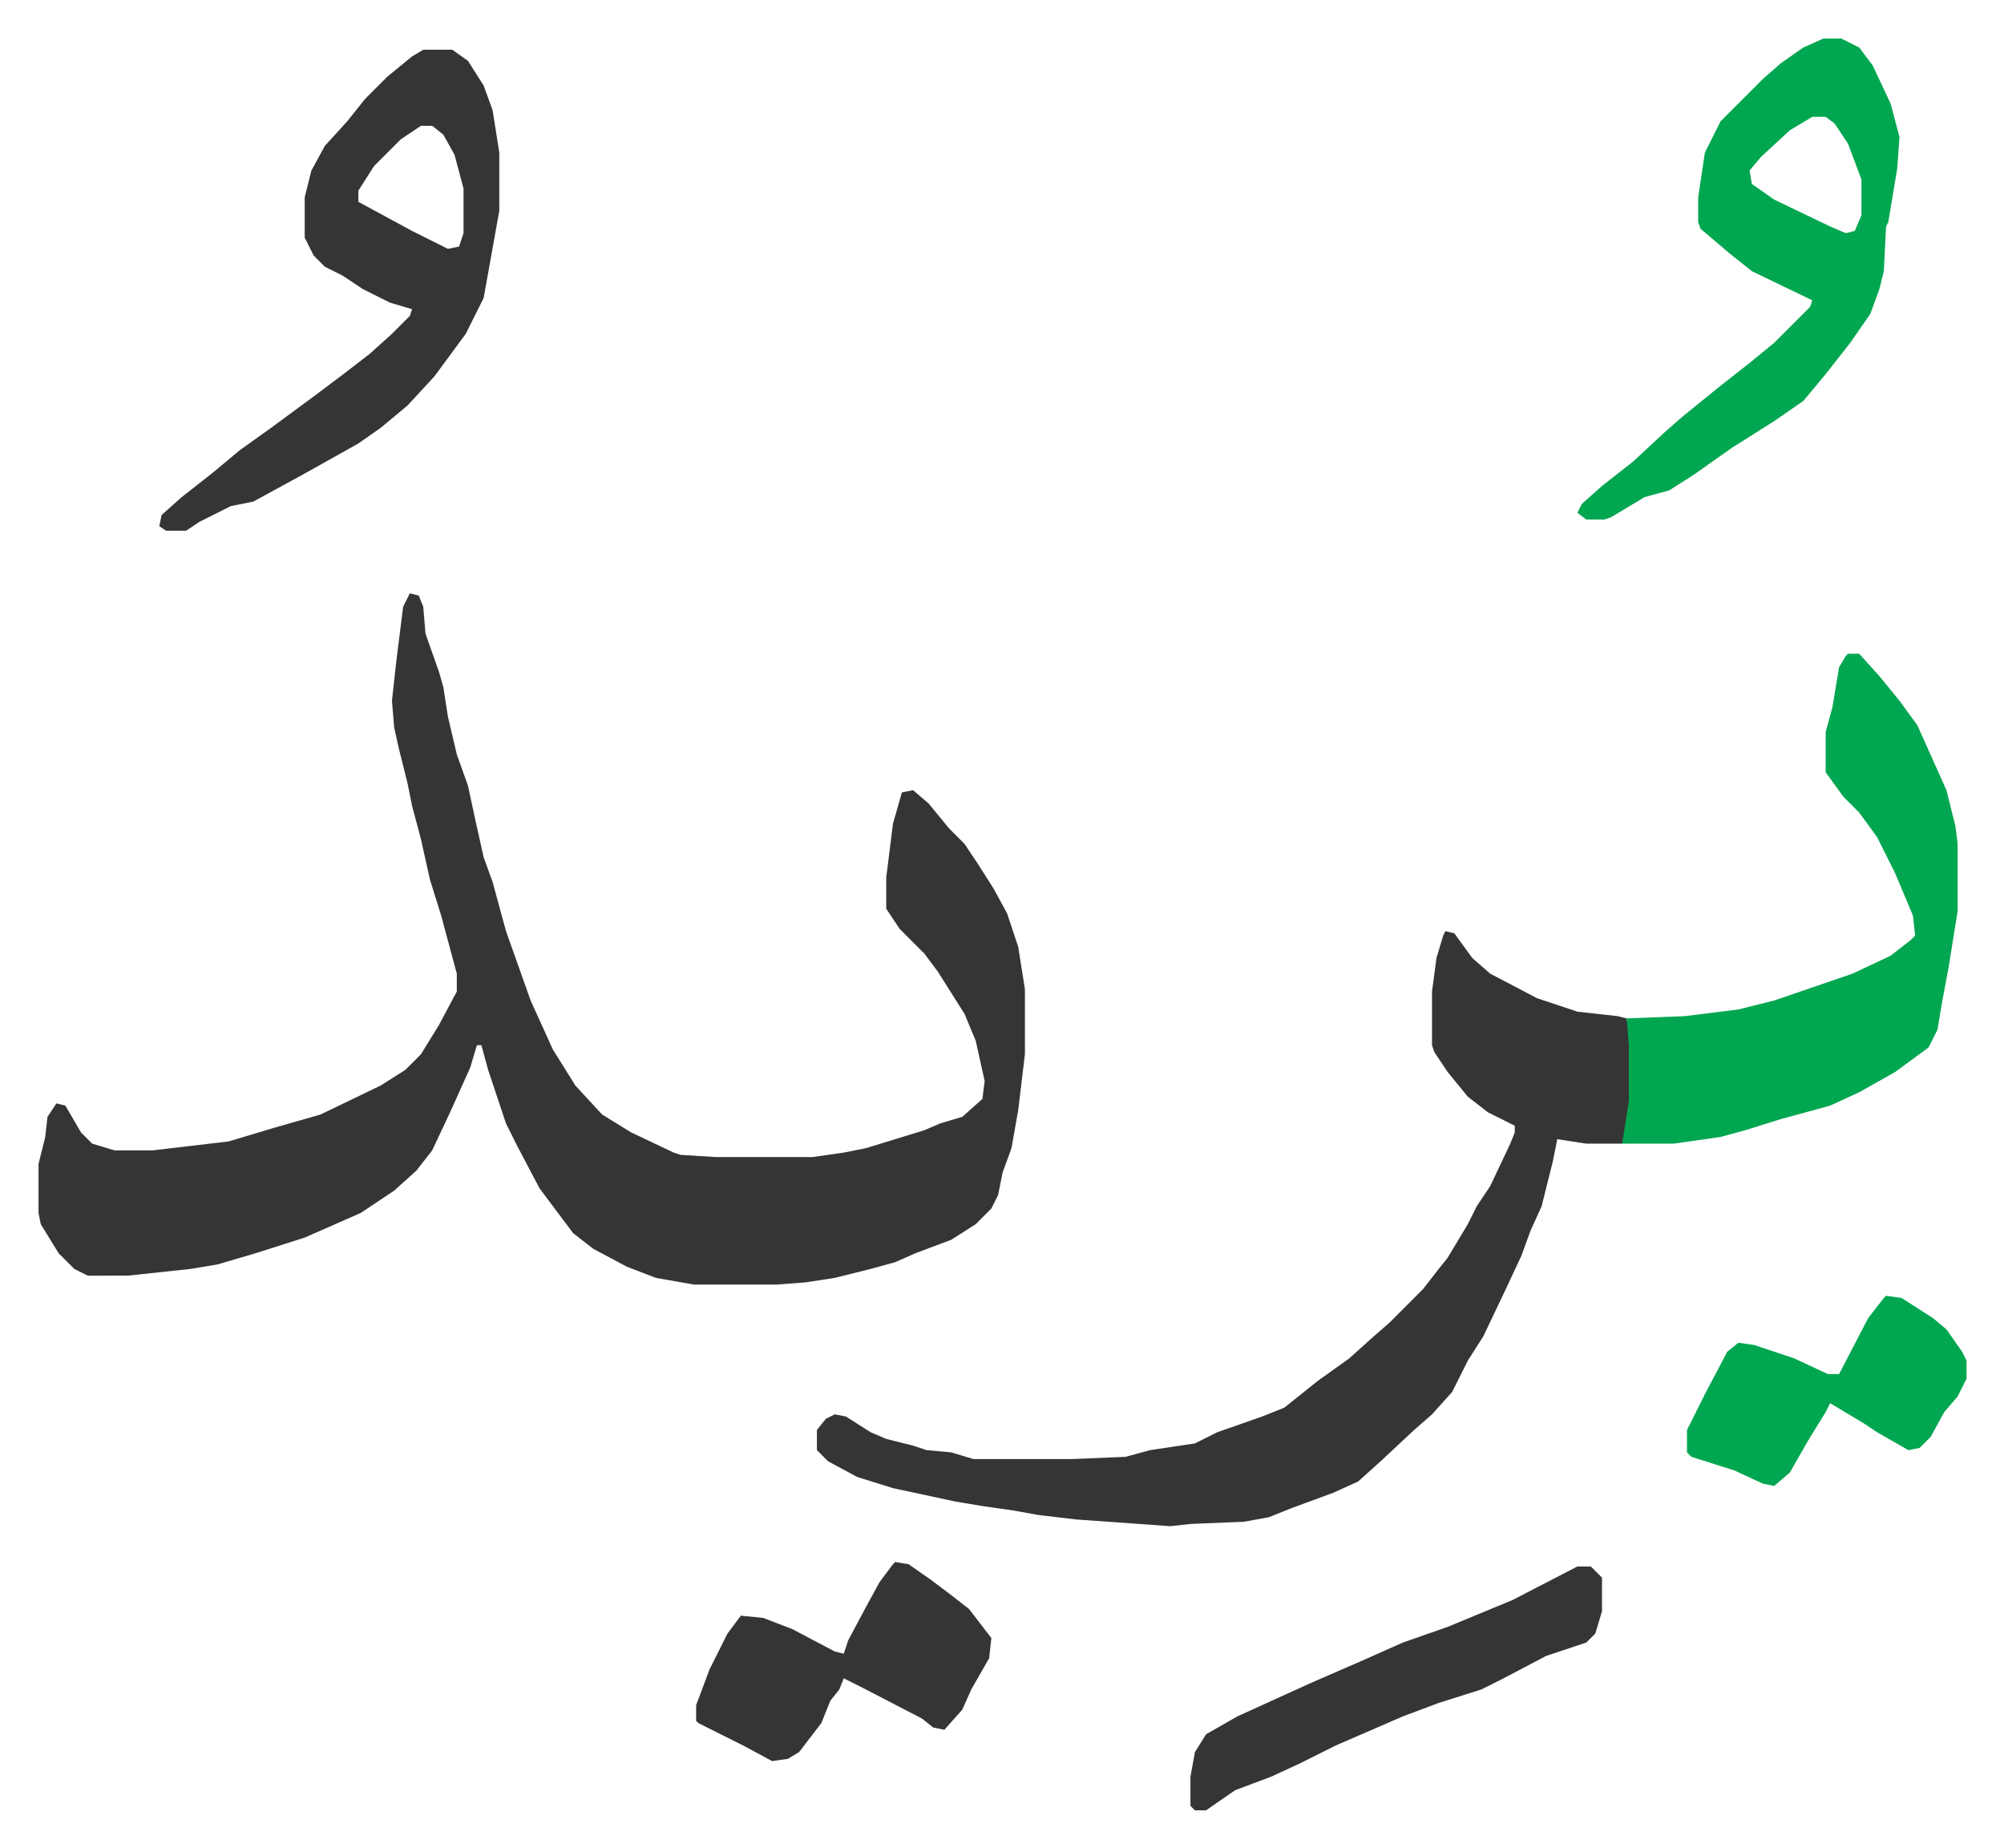 <svg xmlns="http://www.w3.org/2000/svg" role="img" viewBox="-17.23 400.77 895.96 825.96"><path fill="#353535" id="rule_normal" d="M166 666l4 1 2 5 1 12 6 17 2 7 2 13 4 17 5 14 3 14 4 18 4 11 6 22 11 31 10 22 10 16 12 13 13 8 19 9 3 1 16 1h43l14-2 10-2 13-4 13-4 7-3 10-3 9-8 1-8-4-18-5-12-12-19-6-8-11-11-6-9v-14l3-24 4-14 5-1 7 6 9 11 7 7 6 9 7 11 6 11 5 15 3 19v29l-3 25-3 17-4 11-2 10-3 6-7 7-11 7-16 6-9 4-11 3-16 4-13 2-13 1h-37l-17-3-13-5-15-8-9-7-15-20-10-19-5-10-8-24-3-11h-2l-3 10-9 20-8 17-7 9-10 9-15 10-25 11-22 7-17 5-12 2-28 3H22l-6-3-7-7-8-13-1-5v-22l3-12 1-9 4-6 4 1 7 12 5 5 10 3h17l34-4 20-6 21-6 27-13 11-7 7-7 8-13 8-15v-8l-7-26-5-16-4-18-4-15-2-10-4-16-2-9-1-12 2-18 3-24zm463 151l4 1 8 11 8 7 21 11 18 6 18 2 4 1 2 12v25l-3 18-1 1h-16l-13-2-2 10-5 20-5 11-4 11-7 15-10 21-7 11-7 14-9 10-8 7-15 14-10 9-11 5-19 7-10 4-11 2-24 1-9 1-42-3-17-2-11-2-14-2-12-2-28-6-16-5-13-7-5-5v-9l4-5 4-2 5 1 11 7 7 3 12 3 6 2 11 1 10 3h44l24-1 11-3 20-3 10-5 20-7 10-4 15-12 14-10 10-9 8-7 15-15 7-9 4-5 9-15 4-8 6-9 9-19 2-5v-3l-12-6-9-7-9-11-6-9-1-3v-24l2-15 3-10z"/><path fill="#00a650" id="rule_idgham_with_ghunnah" d="M809 693h5l9 10 9 11 8 11 13 29 4 16 1 8v30l-4 25-3 16-2 12-4 8-15 11-16 9-13 6-22 6-16 5-11 3-21 3h-23l3-19v-25l-1-12 26-1 24-3 16-4 35-12 17-8 9-7 2-2-1-9-8-19-8-16-8-11-7-7-8-11v-18l3-11 3-18 3-5z"/><path fill="#353535" id="rule_normal" d="M172 423h13l7 5 7 11 4 11 3 19v26l-7 39-8 16-14 19-12 13-12 10-10 7-25 14-22 12-10 2-14 7-6 4h-9l-3-2 1-5 9-8 14-11 12-10 14-10 19-14 12-9 13-10 10-9 8-8 1-3-10-3-12-6-9-6-8-4-5-5-4-8v-18l3-12 6-11 10-11 8-10 10-10 11-9zm-1 34l-9 6-12 12-7 11v5l24 13 16 8 5-1 2-6v-20l-4-15-5-9-5-4z"/><path fill="#00a650" id="rule_idgham_with_ghunnah" d="M798 418h8l8 4 6 8 8 17 4 15-1 14-4 24-1 2-1 20-2 8-4 11-9 13-11 14-10 12-13 9-19 12-17 12-11 7-11 3-15 9-3 1h-8l-4-3 2-4 9-8 14-11 14-13 8-7 16-13 14-11 11-9 16-16 1-3-27-13-10-8-13-11-1-3v-11l3-20 7-14 19-19 8-7 10-7zm-5 35l-10 6-13 12-5 6 1 6 10 7 25 12 7 3 4-1 3-7v-16l-6-16-6-9-4-3z"/><path fill="#353535" id="rule_normal" d="M383 1099l6 1 10 7 8 6 9 7 10 13-1 9-8 14-4 9-8 9-5-1-5-4-27-14-8-4-2 5-4 5-4 10-10 13-5 3-7 1-13-7-10-5-10-5-1-1v-7l6-16 8-16 6-8 10 1 13 5 19 10 4 1 2-6 8-15 6-11 6-8zm305 2h6l5 5v15l-3 10-4 4-18 6-19 10-10 5-19 6-16 6-30 13-16 8-13 6-16 6-13 9h-5l-2-2v-13l2-11 5-8 14-8 33-15 23-10 18-8 20-7 29-12z"/><path fill="#00a650" id="rule_idgham_with_ghunnah" d="M826 980l7 1 14 9 6 5 7 10 2 4v8l-4 8-6 7-6 11-5 5-5 1-14-8-6-4-15-9-2 4-8 13-8 14-7 6-5-1-13-6-19-6-2-2v-10l8-16 10-19 5-4 7 1 18 6 15 7h5l13-25 7-9z"/></svg>
